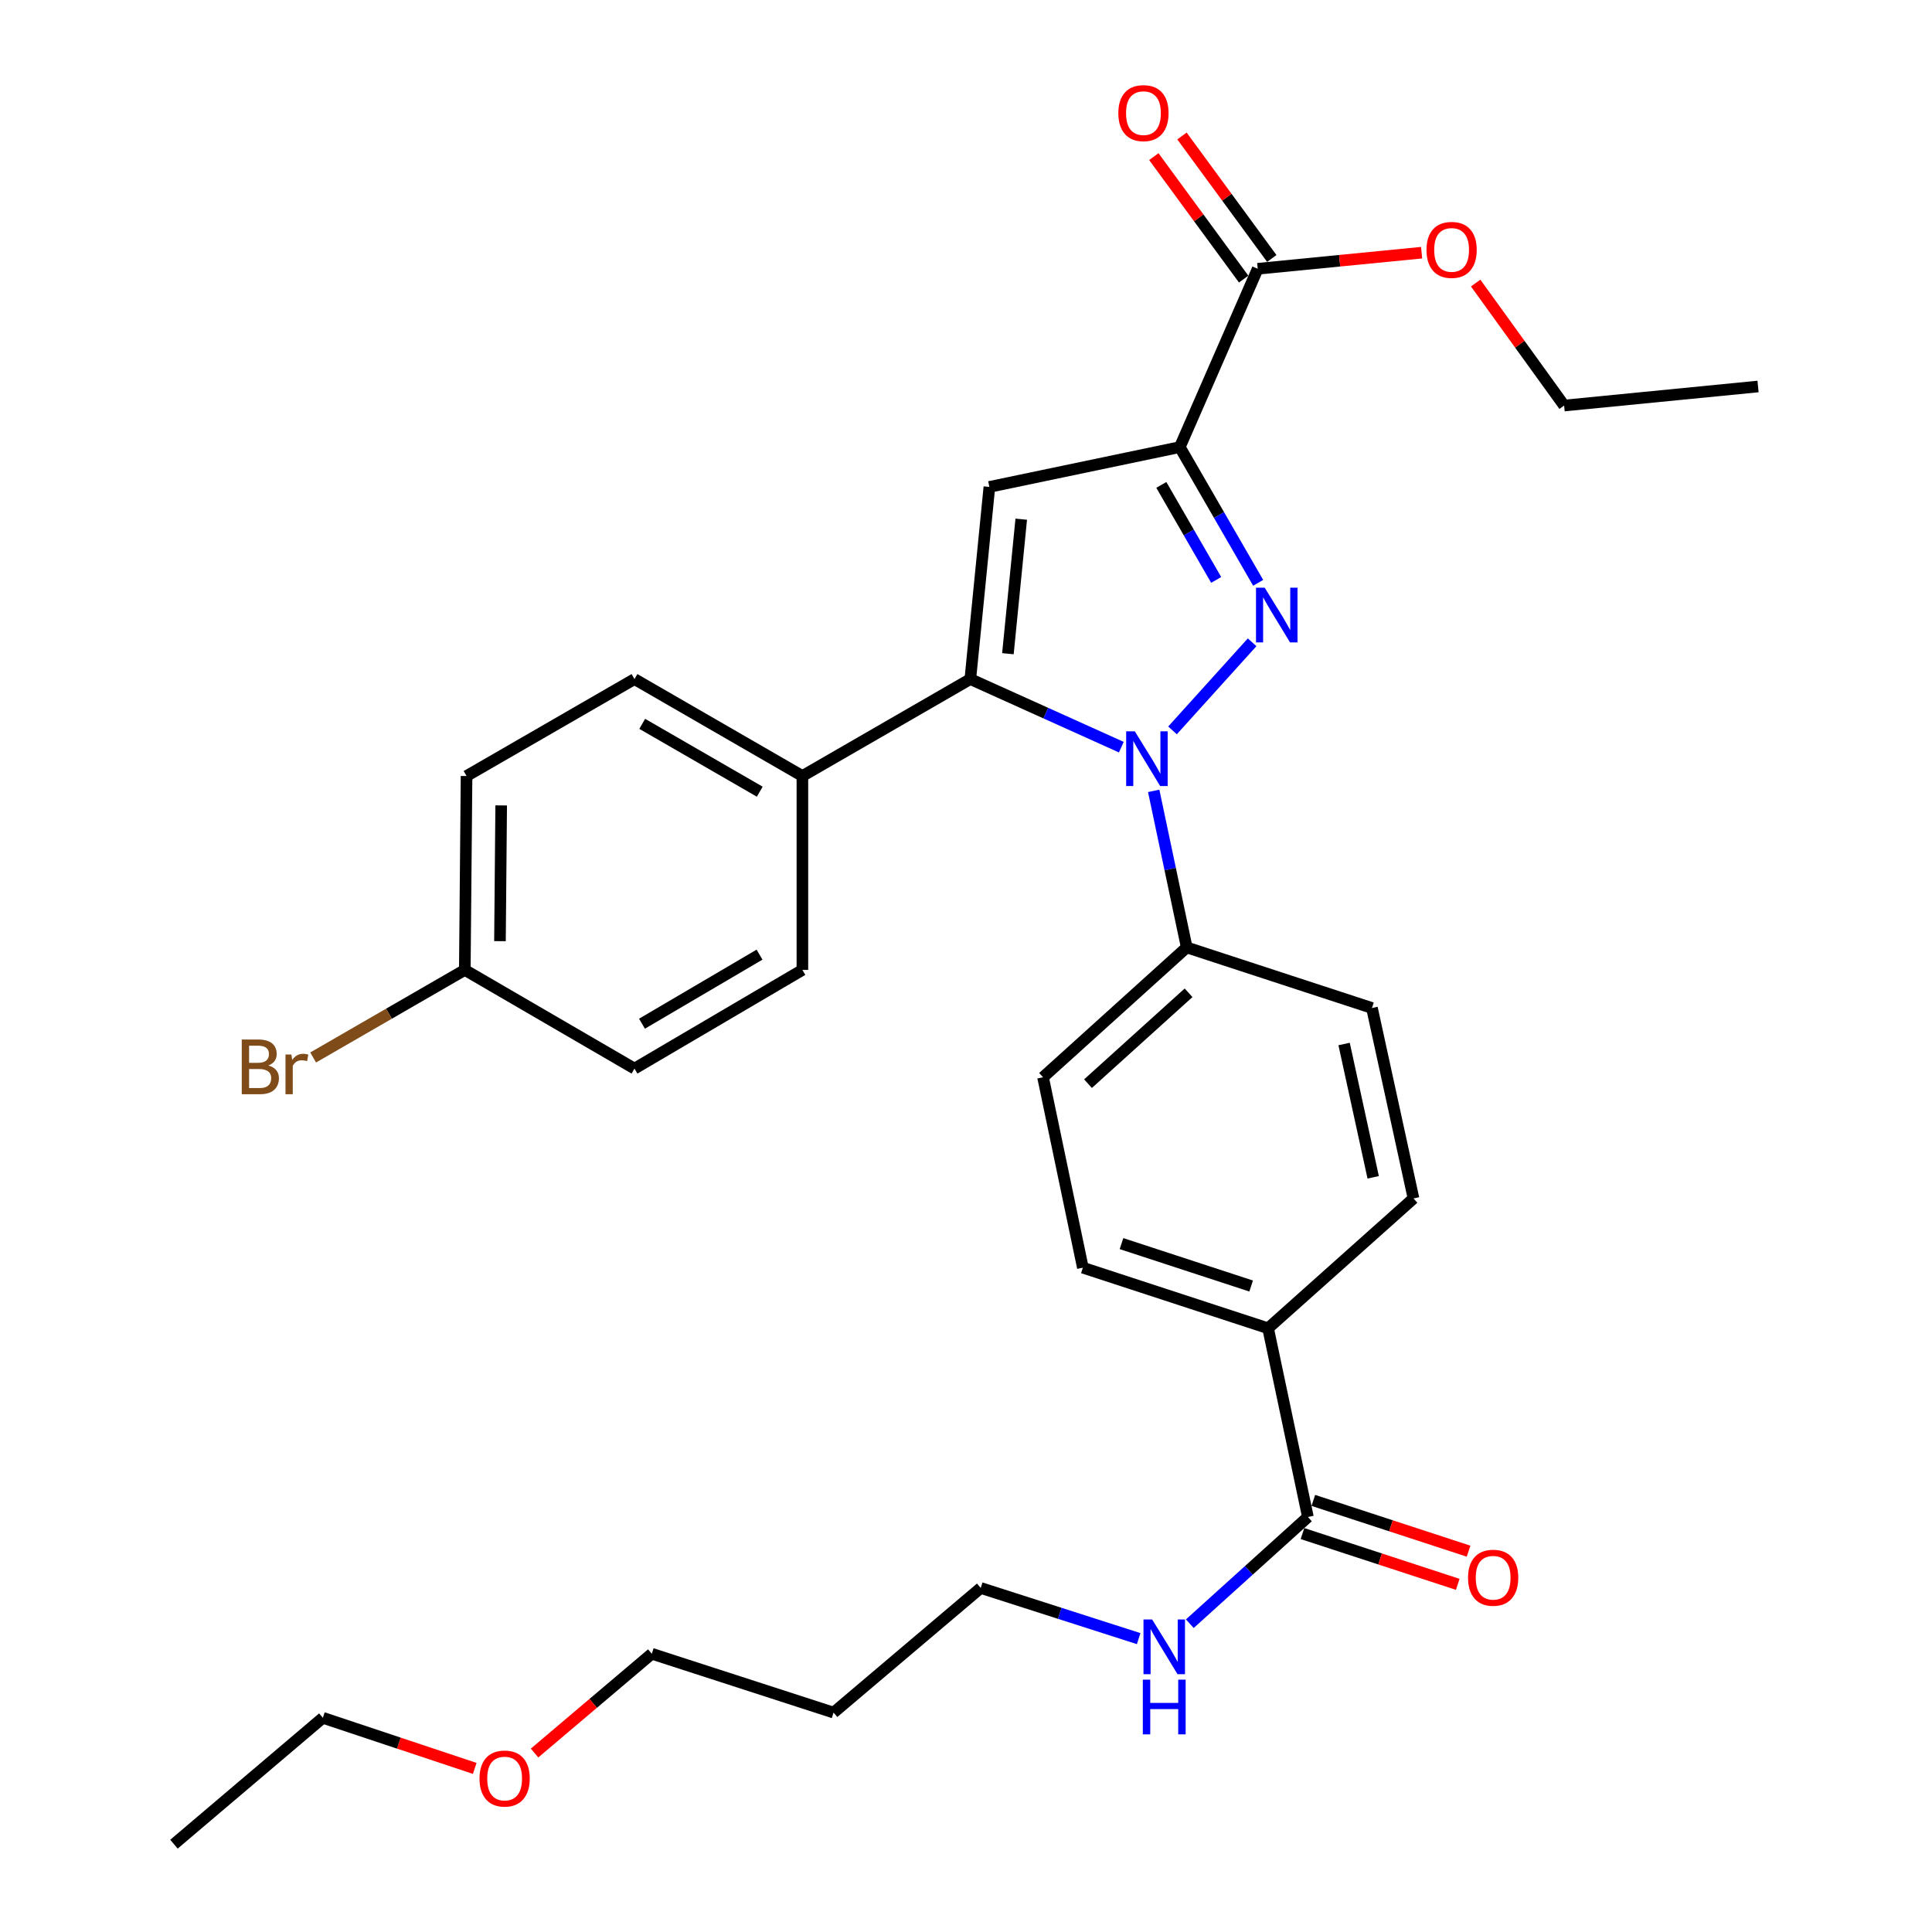 <?xml version='1.0' encoding='iso-8859-1'?>
<svg version='1.1' baseProfile='full'
              xmlns='http://www.w3.org/2000/svg'
                      xmlns:rdkit='http://www.rdkit.org/xml'
                      xmlns:xlink='http://www.w3.org/1999/xlink'
                  xml:space='preserve'
width='1000px' height='1000px' viewBox='0 0 1000 1000'>
<!-- END OF HEADER -->
<rect style='opacity:1.0;fill:#FFFFFF;stroke:none' width='1000' height='1000' x='0' y='0'> </rect>
<path class='bond-0' d='M 512.102,252.029 L 502.238,351.492' style='fill:none;fill-rule:evenodd;stroke:#000000;stroke-width:6px;stroke-linecap:butt;stroke-linejoin:miter;stroke-opacity:1' />
<path class='bond-0' d='M 528.596,268.731 L 521.692,338.355' style='fill:none;fill-rule:evenodd;stroke:#000000;stroke-width:6px;stroke-linecap:butt;stroke-linejoin:miter;stroke-opacity:1' />
<path class='bond-1' d='M 512.102,252.029 L 610.662,231.418' style='fill:none;fill-rule:evenodd;stroke:#000000;stroke-width:6px;stroke-linecap:butt;stroke-linejoin:miter;stroke-opacity:1' />
<path class='bond-2' d='M 502.238,351.492 L 415.317,401.666' style='fill:none;fill-rule:evenodd;stroke:#000000;stroke-width:6px;stroke-linecap:butt;stroke-linejoin:miter;stroke-opacity:1' />
<path class='bond-3' d='M 502.238,351.492 L 541.317,369.112' style='fill:none;fill-rule:evenodd;stroke:#000000;stroke-width:6px;stroke-linecap:butt;stroke-linejoin:miter;stroke-opacity:1' />
<path class='bond-3' d='M 541.317,369.112 L 580.397,386.732' style='fill:none;fill-rule:evenodd;stroke:#0000FF;stroke-width:6px;stroke-linecap:butt;stroke-linejoin:miter;stroke-opacity:1' />
<path class='bond-4' d='M 606.889,378.047 L 648.094,332.449' style='fill:none;fill-rule:evenodd;stroke:#0000FF;stroke-width:6px;stroke-linecap:butt;stroke-linejoin:miter;stroke-opacity:1' />
<path class='bond-5' d='M 597.156,409.36 L 605.7,449.871' style='fill:none;fill-rule:evenodd;stroke:#0000FF;stroke-width:6px;stroke-linecap:butt;stroke-linejoin:miter;stroke-opacity:1' />
<path class='bond-5' d='M 605.7,449.871 L 614.245,490.382' style='fill:none;fill-rule:evenodd;stroke:#000000;stroke-width:6px;stroke-linecap:butt;stroke-linejoin:miter;stroke-opacity:1' />
<path class='bond-6' d='M 651.222,301.669 L 630.942,266.543' style='fill:none;fill-rule:evenodd;stroke:#0000FF;stroke-width:6px;stroke-linecap:butt;stroke-linejoin:miter;stroke-opacity:1' />
<path class='bond-6' d='M 630.942,266.543 L 610.662,231.418' style='fill:none;fill-rule:evenodd;stroke:#000000;stroke-width:6px;stroke-linecap:butt;stroke-linejoin:miter;stroke-opacity:1' />
<path class='bond-6' d='M 629.495,300.162 L 615.299,275.574' style='fill:none;fill-rule:evenodd;stroke:#0000FF;stroke-width:6px;stroke-linecap:butt;stroke-linejoin:miter;stroke-opacity:1' />
<path class='bond-6' d='M 615.299,275.574 L 601.104,250.986' style='fill:none;fill-rule:evenodd;stroke:#000000;stroke-width:6px;stroke-linecap:butt;stroke-linejoin:miter;stroke-opacity:1' />
<path class='bond-7' d='M 610.662,231.418 L 650.992,139.119' style='fill:none;fill-rule:evenodd;stroke:#000000;stroke-width:6px;stroke-linecap:butt;stroke-linejoin:miter;stroke-opacity:1' />
<path class='bond-8' d='M 658.274,133.778 L 635.031,102.084' style='fill:none;fill-rule:evenodd;stroke:#000000;stroke-width:6px;stroke-linecap:butt;stroke-linejoin:miter;stroke-opacity:1' />
<path class='bond-8' d='M 635.031,102.084 L 611.788,70.389' style='fill:none;fill-rule:evenodd;stroke:#FF0000;stroke-width:6px;stroke-linecap:butt;stroke-linejoin:miter;stroke-opacity:1' />
<path class='bond-8' d='M 643.709,144.46 L 620.466,112.765' style='fill:none;fill-rule:evenodd;stroke:#000000;stroke-width:6px;stroke-linecap:butt;stroke-linejoin:miter;stroke-opacity:1' />
<path class='bond-8' d='M 620.466,112.765 L 597.223,81.071' style='fill:none;fill-rule:evenodd;stroke:#FF0000;stroke-width:6px;stroke-linecap:butt;stroke-linejoin:miter;stroke-opacity:1' />
<path class='bond-9' d='M 650.992,139.119 L 693.409,134.954' style='fill:none;fill-rule:evenodd;stroke:#000000;stroke-width:6px;stroke-linecap:butt;stroke-linejoin:miter;stroke-opacity:1' />
<path class='bond-9' d='M 693.409,134.954 L 735.827,130.789' style='fill:none;fill-rule:evenodd;stroke:#FF0000;stroke-width:6px;stroke-linecap:butt;stroke-linejoin:miter;stroke-opacity:1' />
<path class='bond-10' d='M 763.803,146.512 L 786.696,178.212' style='fill:none;fill-rule:evenodd;stroke:#FF0000;stroke-width:6px;stroke-linecap:butt;stroke-linejoin:miter;stroke-opacity:1' />
<path class='bond-10' d='M 786.696,178.212 L 809.589,209.913' style='fill:none;fill-rule:evenodd;stroke:#000000;stroke-width:6px;stroke-linecap:butt;stroke-linejoin:miter;stroke-opacity:1' />
<path class='bond-11' d='M 809.589,209.913 L 909.956,200.049' style='fill:none;fill-rule:evenodd;stroke:#000000;stroke-width:6px;stroke-linecap:butt;stroke-linejoin:miter;stroke-opacity:1' />
<path class='bond-12' d='M 589.371,848.148 L 548.493,835.038' style='fill:none;fill-rule:evenodd;stroke:#0000FF;stroke-width:6px;stroke-linecap:butt;stroke-linejoin:miter;stroke-opacity:1' />
<path class='bond-12' d='M 548.493,835.038 L 507.616,821.927' style='fill:none;fill-rule:evenodd;stroke:#000000;stroke-width:6px;stroke-linecap:butt;stroke-linejoin:miter;stroke-opacity:1' />
<path class='bond-13' d='M 615.85,840.423 L 646.411,812.807' style='fill:none;fill-rule:evenodd;stroke:#0000FF;stroke-width:6px;stroke-linecap:butt;stroke-linejoin:miter;stroke-opacity:1' />
<path class='bond-13' d='M 646.411,812.807 L 676.971,785.19' style='fill:none;fill-rule:evenodd;stroke:#000000;stroke-width:6px;stroke-linecap:butt;stroke-linejoin:miter;stroke-opacity:1' />
<path class='bond-14' d='M 337.368,855.975 L 431.453,886.44' style='fill:none;fill-rule:evenodd;stroke:#000000;stroke-width:6px;stroke-linecap:butt;stroke-linejoin:miter;stroke-opacity:1' />
<path class='bond-15' d='M 337.368,855.975 L 307.029,881.67' style='fill:none;fill-rule:evenodd;stroke:#000000;stroke-width:6px;stroke-linecap:butt;stroke-linejoin:miter;stroke-opacity:1' />
<path class='bond-15' d='M 307.029,881.67 L 276.691,907.364' style='fill:none;fill-rule:evenodd;stroke:#FF0000;stroke-width:6px;stroke-linecap:butt;stroke-linejoin:miter;stroke-opacity:1' />
<path class='bond-16' d='M 431.453,886.44 L 507.616,821.927' style='fill:none;fill-rule:evenodd;stroke:#000000;stroke-width:6px;stroke-linecap:butt;stroke-linejoin:miter;stroke-opacity:1' />
<path class='bond-17' d='M 245.716,915.329 L 206.413,902.229' style='fill:none;fill-rule:evenodd;stroke:#FF0000;stroke-width:6px;stroke-linecap:butt;stroke-linejoin:miter;stroke-opacity:1' />
<path class='bond-17' d='M 206.413,902.229 L 167.11,889.129' style='fill:none;fill-rule:evenodd;stroke:#000000;stroke-width:6px;stroke-linecap:butt;stroke-linejoin:miter;stroke-opacity:1' />
<path class='bond-18' d='M 167.11,889.129 L 90.044,954.545' style='fill:none;fill-rule:evenodd;stroke:#000000;stroke-width:6px;stroke-linecap:butt;stroke-linejoin:miter;stroke-opacity:1' />
<path class='bond-19' d='M 415.317,401.666 L 328.407,351.492' style='fill:none;fill-rule:evenodd;stroke:#000000;stroke-width:6px;stroke-linecap:butt;stroke-linejoin:miter;stroke-opacity:1' />
<path class='bond-19' d='M 393.25,409.782 L 332.413,374.661' style='fill:none;fill-rule:evenodd;stroke:#000000;stroke-width:6px;stroke-linecap:butt;stroke-linejoin:miter;stroke-opacity:1' />
<path class='bond-20' d='M 415.317,401.666 L 415.317,502.032' style='fill:none;fill-rule:evenodd;stroke:#000000;stroke-width:6px;stroke-linecap:butt;stroke-linejoin:miter;stroke-opacity:1' />
<path class='bond-21' d='M 614.245,490.382 L 539.878,557.584' style='fill:none;fill-rule:evenodd;stroke:#000000;stroke-width:6px;stroke-linecap:butt;stroke-linejoin:miter;stroke-opacity:1' />
<path class='bond-21' d='M 615.2,513.864 L 563.143,560.905' style='fill:none;fill-rule:evenodd;stroke:#000000;stroke-width:6px;stroke-linecap:butt;stroke-linejoin:miter;stroke-opacity:1' />
<path class='bond-22' d='M 614.245,490.382 L 710.126,521.74' style='fill:none;fill-rule:evenodd;stroke:#000000;stroke-width:6px;stroke-linecap:butt;stroke-linejoin:miter;stroke-opacity:1' />
<path class='bond-23' d='M 539.878,557.584 L 560.489,656.155' style='fill:none;fill-rule:evenodd;stroke:#000000;stroke-width:6px;stroke-linecap:butt;stroke-linejoin:miter;stroke-opacity:1' />
<path class='bond-24' d='M 560.489,656.155 L 656.36,687.513' style='fill:none;fill-rule:evenodd;stroke:#000000;stroke-width:6px;stroke-linecap:butt;stroke-linejoin:miter;stroke-opacity:1' />
<path class='bond-24' d='M 580.485,643.691 L 647.595,665.642' style='fill:none;fill-rule:evenodd;stroke:#000000;stroke-width:6px;stroke-linecap:butt;stroke-linejoin:miter;stroke-opacity:1' />
<path class='bond-25' d='M 656.36,687.513 L 731.63,620.311' style='fill:none;fill-rule:evenodd;stroke:#000000;stroke-width:6px;stroke-linecap:butt;stroke-linejoin:miter;stroke-opacity:1' />
<path class='bond-26' d='M 656.36,687.513 L 676.971,785.19' style='fill:none;fill-rule:evenodd;stroke:#000000;stroke-width:6px;stroke-linecap:butt;stroke-linejoin:miter;stroke-opacity:1' />
<path class='bond-27' d='M 731.63,620.311 L 710.126,521.74' style='fill:none;fill-rule:evenodd;stroke:#000000;stroke-width:6px;stroke-linecap:butt;stroke-linejoin:miter;stroke-opacity:1' />
<path class='bond-27' d='M 710.757,609.375 L 695.704,540.376' style='fill:none;fill-rule:evenodd;stroke:#000000;stroke-width:6px;stroke-linecap:butt;stroke-linejoin:miter;stroke-opacity:1' />
<path class='bond-28' d='M 674.164,793.774 L 714.344,806.915' style='fill:none;fill-rule:evenodd;stroke:#000000;stroke-width:6px;stroke-linecap:butt;stroke-linejoin:miter;stroke-opacity:1' />
<path class='bond-28' d='M 714.344,806.915 L 754.523,820.056' style='fill:none;fill-rule:evenodd;stroke:#FF0000;stroke-width:6px;stroke-linecap:butt;stroke-linejoin:miter;stroke-opacity:1' />
<path class='bond-28' d='M 679.779,776.607 L 719.958,789.748' style='fill:none;fill-rule:evenodd;stroke:#000000;stroke-width:6px;stroke-linecap:butt;stroke-linejoin:miter;stroke-opacity:1' />
<path class='bond-28' d='M 719.958,789.748 L 760.138,802.888' style='fill:none;fill-rule:evenodd;stroke:#FF0000;stroke-width:6px;stroke-linecap:butt;stroke-linejoin:miter;stroke-opacity:1' />
<path class='bond-29' d='M 328.407,351.492 L 241.487,401.666' style='fill:none;fill-rule:evenodd;stroke:#000000;stroke-width:6px;stroke-linecap:butt;stroke-linejoin:miter;stroke-opacity:1' />
<path class='bond-30' d='M 241.487,401.666 L 240.584,502.032' style='fill:none;fill-rule:evenodd;stroke:#000000;stroke-width:6px;stroke-linecap:butt;stroke-linejoin:miter;stroke-opacity:1' />
<path class='bond-30' d='M 259.413,416.883 L 258.781,487.14' style='fill:none;fill-rule:evenodd;stroke:#000000;stroke-width:6px;stroke-linecap:butt;stroke-linejoin:miter;stroke-opacity:1' />
<path class='bond-31' d='M 240.584,502.032 L 328.407,553.099' style='fill:none;fill-rule:evenodd;stroke:#000000;stroke-width:6px;stroke-linecap:butt;stroke-linejoin:miter;stroke-opacity:1' />
<path class='bond-32' d='M 240.584,502.032 L 201.333,524.692' style='fill:none;fill-rule:evenodd;stroke:#000000;stroke-width:6px;stroke-linecap:butt;stroke-linejoin:miter;stroke-opacity:1' />
<path class='bond-32' d='M 201.333,524.692 L 162.082,547.351' style='fill:none;fill-rule:evenodd;stroke:#7F4C19;stroke-width:6px;stroke-linecap:butt;stroke-linejoin:miter;stroke-opacity:1' />
<path class='bond-33' d='M 328.407,553.099 L 415.317,502.032' style='fill:none;fill-rule:evenodd;stroke:#000000;stroke-width:6px;stroke-linecap:butt;stroke-linejoin:miter;stroke-opacity:1' />
<path class='bond-33' d='M 332.293,529.866 L 393.131,494.119' style='fill:none;fill-rule:evenodd;stroke:#000000;stroke-width:6px;stroke-linecap:butt;stroke-linejoin:miter;stroke-opacity:1' />
<path  class='atom-2' d='M 587.383 378.545
L 596.663 393.545
Q 597.583 395.025, 599.063 397.705
Q 600.543 400.385, 600.623 400.545
L 600.623 378.545
L 604.383 378.545
L 604.383 406.865
L 600.503 406.865
L 590.543 390.465
Q 589.383 388.545, 588.143 386.345
Q 586.943 384.145, 586.583 383.465
L 586.583 406.865
L 582.903 406.865
L 582.903 378.545
L 587.383 378.545
' fill='#0000FF'/>
<path  class='atom-3' d='M 654.586 304.178
L 663.866 319.178
Q 664.786 320.658, 666.266 323.338
Q 667.746 326.018, 667.826 326.178
L 667.826 304.178
L 671.586 304.178
L 671.586 332.498
L 667.706 332.498
L 657.746 316.098
Q 656.586 314.178, 655.346 311.978
Q 654.146 309.778, 653.786 309.098
L 653.786 332.498
L 650.106 332.498
L 650.106 304.178
L 654.586 304.178
' fill='#0000FF'/>
<path  class='atom-6' d='M 578.847 58.55
Q 578.847 51.75, 582.207 47.95
Q 585.567 44.15, 591.847 44.15
Q 598.127 44.15, 601.487 47.95
Q 604.847 51.75, 604.847 58.55
Q 604.847 65.43, 601.447 69.35
Q 598.047 73.23, 591.847 73.23
Q 585.607 73.23, 582.207 69.35
Q 578.847 65.47, 578.847 58.55
M 591.847 70.03
Q 596.167 70.03, 598.487 67.15
Q 600.847 64.23, 600.847 58.55
Q 600.847 52.99, 598.487 50.19
Q 596.167 47.35, 591.847 47.35
Q 587.527 47.35, 585.167 50.15
Q 582.847 52.95, 582.847 58.55
Q 582.847 64.27, 585.167 67.15
Q 587.527 70.03, 591.847 70.03
' fill='#FF0000'/>
<path  class='atom-7' d='M 738.348 129.345
Q 738.348 122.545, 741.708 118.745
Q 745.068 114.945, 751.348 114.945
Q 757.628 114.945, 760.988 118.745
Q 764.348 122.545, 764.348 129.345
Q 764.348 136.225, 760.948 140.145
Q 757.548 144.025, 751.348 144.025
Q 745.108 144.025, 741.708 140.145
Q 738.348 136.265, 738.348 129.345
M 751.348 140.825
Q 755.668 140.825, 757.988 137.945
Q 760.348 135.025, 760.348 129.345
Q 760.348 123.785, 757.988 120.985
Q 755.668 118.145, 751.348 118.145
Q 747.028 118.145, 744.668 120.945
Q 742.348 123.745, 742.348 129.345
Q 742.348 135.065, 744.668 137.945
Q 747.028 140.825, 751.348 140.825
' fill='#FF0000'/>
<path  class='atom-10' d='M 596.344 838.233
L 605.624 853.233
Q 606.544 854.713, 608.024 857.393
Q 609.504 860.073, 609.584 860.233
L 609.584 838.233
L 613.344 838.233
L 613.344 866.553
L 609.464 866.553
L 599.504 850.153
Q 598.344 848.233, 597.104 846.033
Q 595.904 843.833, 595.544 843.153
L 595.544 866.553
L 591.864 866.553
L 591.864 838.233
L 596.344 838.233
' fill='#0000FF'/>
<path  class='atom-10' d='M 591.524 869.385
L 595.364 869.385
L 595.364 881.425
L 609.844 881.425
L 609.844 869.385
L 613.684 869.385
L 613.684 897.705
L 609.844 897.705
L 609.844 884.625
L 595.364 884.625
L 595.364 897.705
L 591.524 897.705
L 591.524 869.385
' fill='#0000FF'/>
<path  class='atom-13' d='M 248.195 920.568
Q 248.195 913.768, 251.555 909.968
Q 254.915 906.168, 261.195 906.168
Q 267.475 906.168, 270.835 909.968
Q 274.195 913.768, 274.195 920.568
Q 274.195 927.448, 270.795 931.368
Q 267.395 935.248, 261.195 935.248
Q 254.955 935.248, 251.555 931.368
Q 248.195 927.488, 248.195 920.568
M 261.195 932.048
Q 265.515 932.048, 267.835 929.168
Q 270.195 926.248, 270.195 920.568
Q 270.195 915.008, 267.835 912.208
Q 265.515 909.368, 261.195 909.368
Q 256.875 909.368, 254.515 912.168
Q 252.195 914.968, 252.195 920.568
Q 252.195 926.288, 254.515 929.168
Q 256.875 932.048, 261.195 932.048
' fill='#FF0000'/>
<path  class='atom-25' d='M 759.853 816.629
Q 759.853 809.829, 763.213 806.029
Q 766.573 802.229, 772.853 802.229
Q 779.133 802.229, 782.493 806.029
Q 785.853 809.829, 785.853 816.629
Q 785.853 823.509, 782.453 827.429
Q 779.053 831.309, 772.853 831.309
Q 766.613 831.309, 763.213 827.429
Q 759.853 823.549, 759.853 816.629
M 772.853 828.109
Q 777.173 828.109, 779.493 825.229
Q 781.853 822.309, 781.853 816.629
Q 781.853 811.069, 779.493 808.269
Q 777.173 805.429, 772.853 805.429
Q 768.533 805.429, 766.173 808.229
Q 763.853 811.029, 763.853 816.629
Q 763.853 822.349, 766.173 825.229
Q 768.533 828.109, 772.853 828.109
' fill='#FF0000'/>
<path  class='atom-31' d='M 138.894 551.486
Q 141.614 552.246, 142.974 553.926
Q 144.374 555.566, 144.374 558.006
Q 144.374 561.926, 141.854 564.166
Q 139.374 566.366, 134.654 566.366
L 125.134 566.366
L 125.134 538.046
L 133.494 538.046
Q 138.334 538.046, 140.774 540.006
Q 143.214 541.966, 143.214 545.566
Q 143.214 549.846, 138.894 551.486
M 128.934 541.246
L 128.934 550.126
L 133.494 550.126
Q 136.294 550.126, 137.734 549.006
Q 139.214 547.846, 139.214 545.566
Q 139.214 541.246, 133.494 541.246
L 128.934 541.246
M 134.654 563.166
Q 137.414 563.166, 138.894 561.846
Q 140.374 560.526, 140.374 558.006
Q 140.374 555.686, 138.734 554.526
Q 137.134 553.326, 134.054 553.326
L 128.934 553.326
L 128.934 563.166
L 134.654 563.166
' fill='#7F4C19'/>
<path  class='atom-31' d='M 150.814 545.806
L 151.254 548.646
Q 153.414 545.446, 156.934 545.446
Q 158.054 545.446, 159.574 545.846
L 158.974 549.206
Q 157.254 548.806, 156.294 548.806
Q 154.614 548.806, 153.494 549.486
Q 152.414 550.126, 151.534 551.686
L 151.534 566.366
L 147.774 566.366
L 147.774 545.806
L 150.814 545.806
' fill='#7F4C19'/>
</svg>

